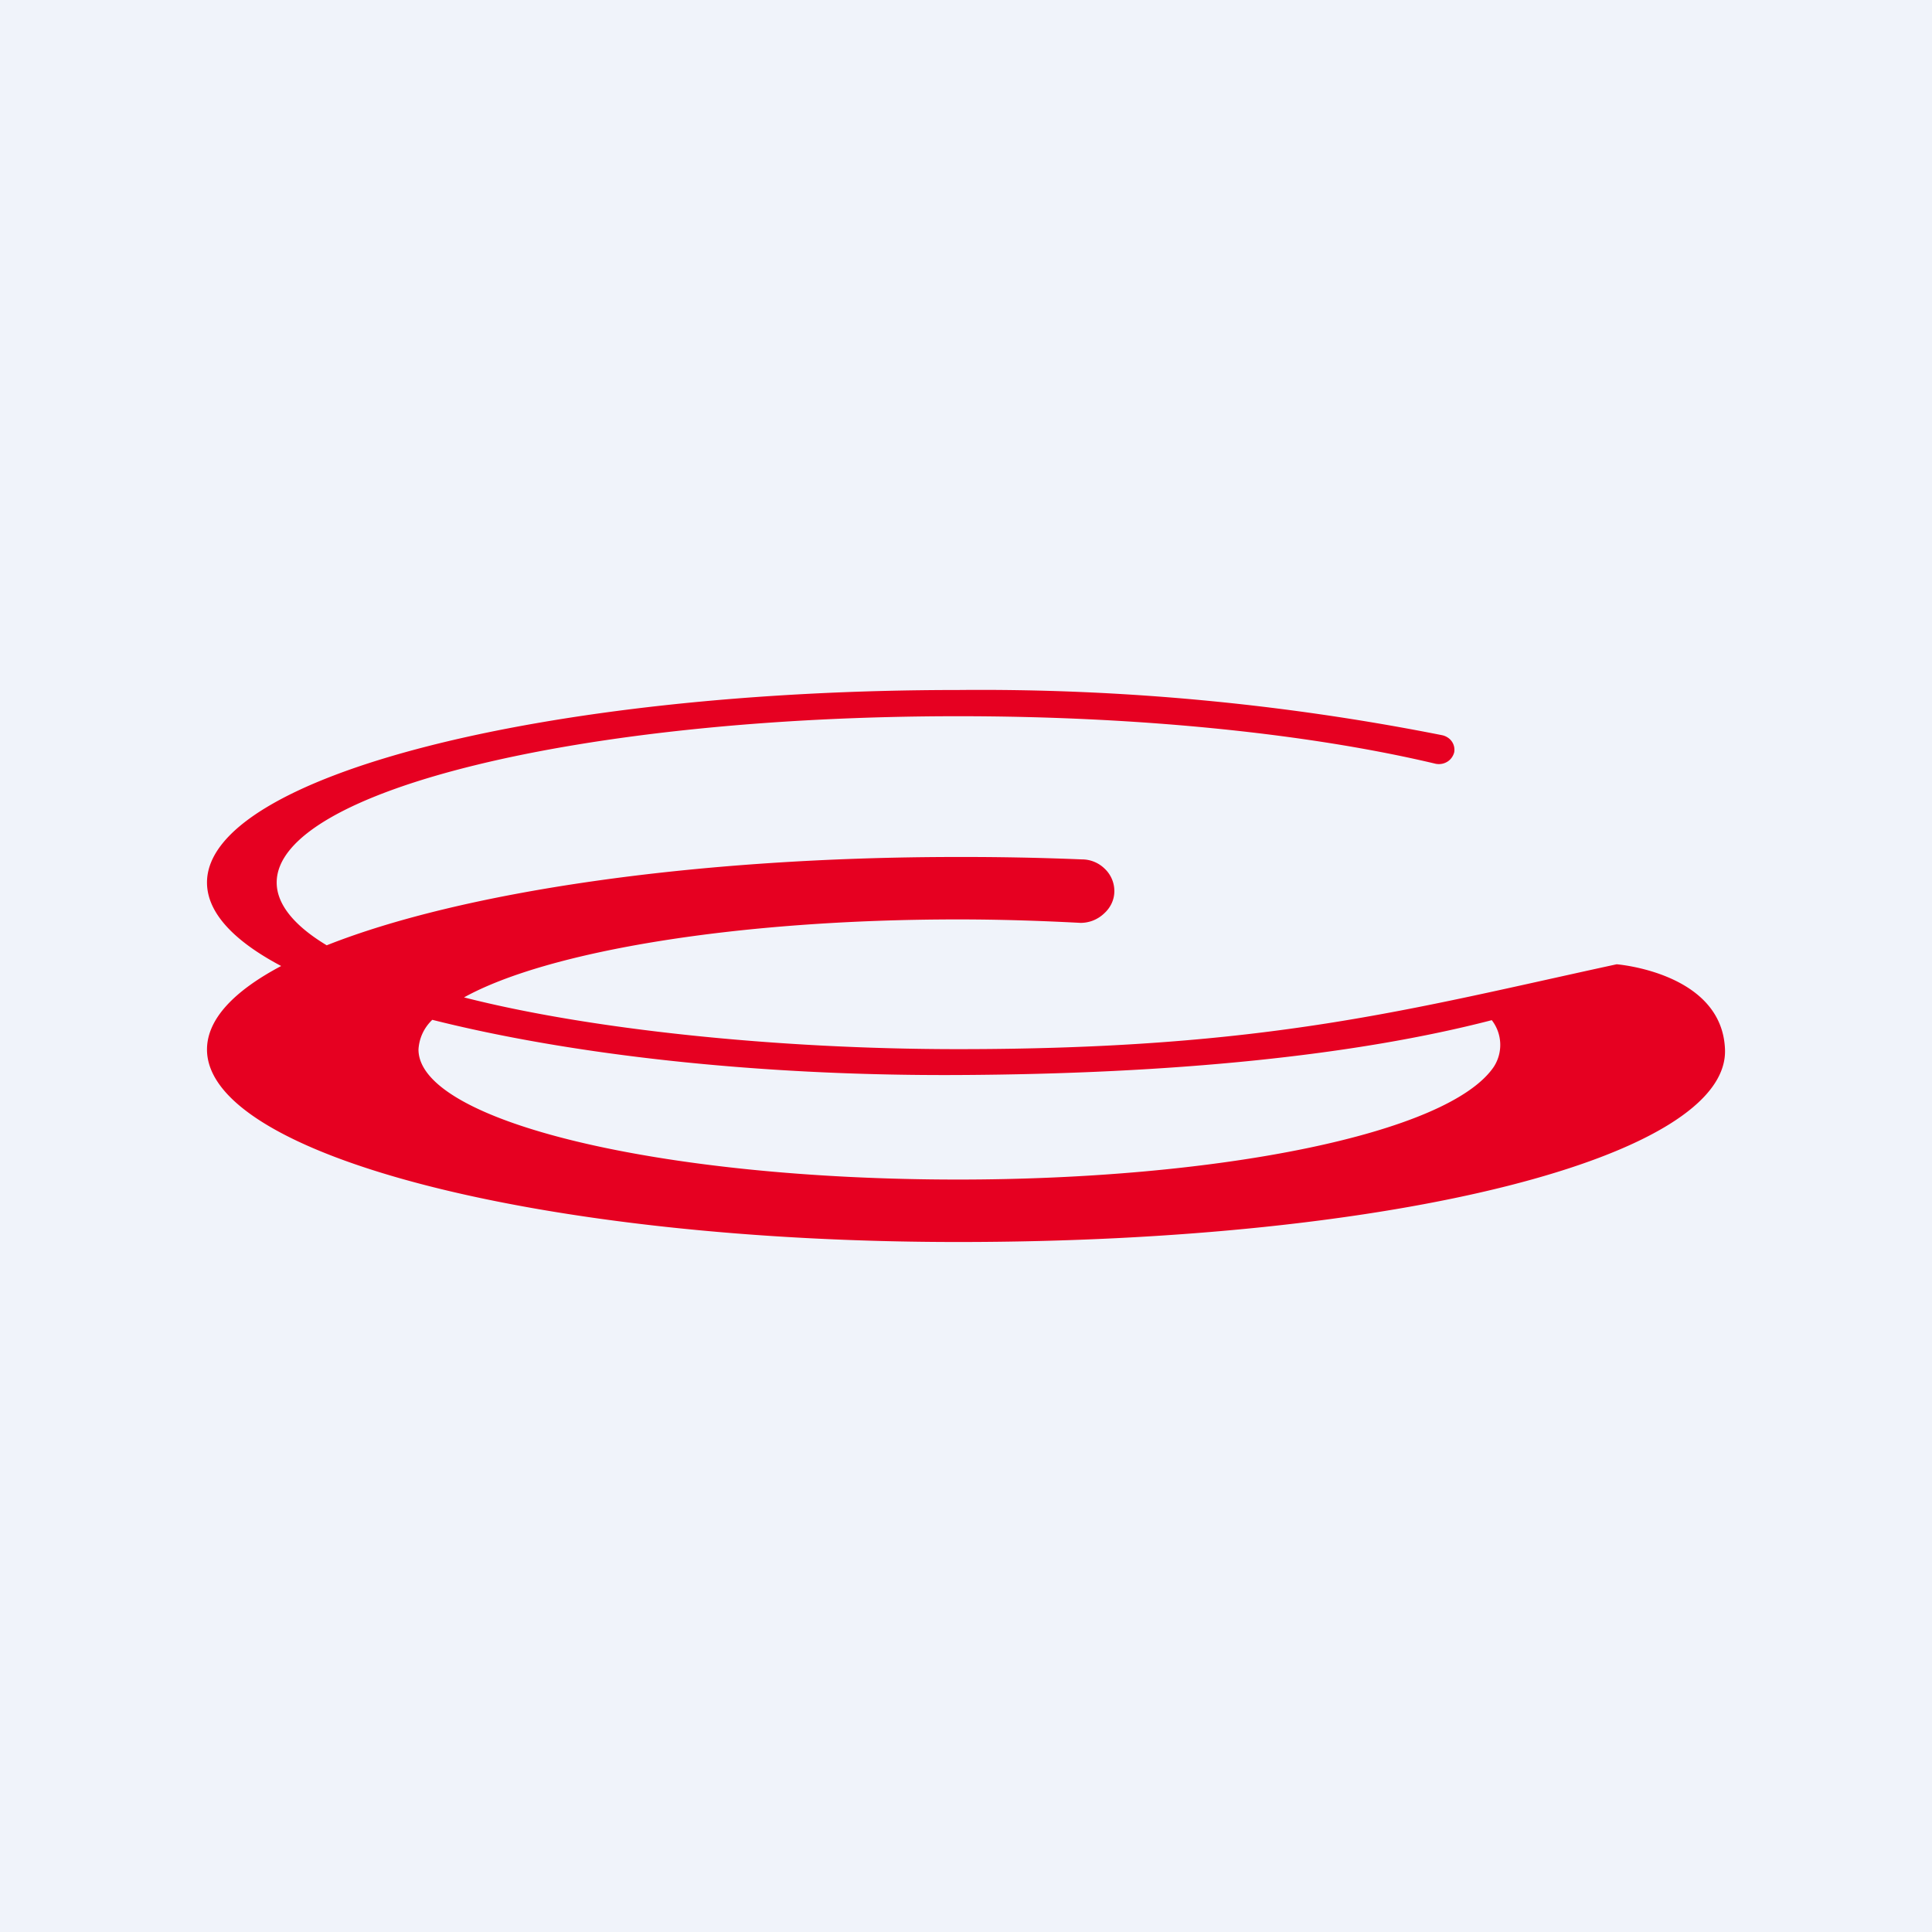<!-- by TradingView --><svg width="56" height="56" viewBox="0 0 56 56" xmlns="http://www.w3.org/2000/svg"><path fill="#F0F3FA" d="M0 0h56v56H0z"/><path d="M46.86 27.95c-6 1.3-10.1 2.46-19.09 2.46-5.31 0-10.72-.58-14.32-1.5 2.42-1.34 7.92-2.26 14.32-2.26 1.22 0 2.42.04 3.55.1.26 0 .5-.1.68-.27.19-.17.3-.4.3-.65a.89.89 0 0 0-.28-.65.94.94 0 0 0-.66-.27 84.03 84.03 0 0 0-3.59-.07c-7.68 0-14.42 1.02-18.3 2.56-.93-.56-1.45-1.18-1.45-1.82 0-2.66 8.84-4.82 19.75-4.82 5.4 0 10.28.53 13.85 1.38.12.02.23 0 .33-.06s.17-.16.2-.27a.42.42 0 0 0-.2-.44.44.44 0 0 0-.15-.06A68.7 68.7 0 0 0 27.77 20C15.75 20 6 22.5 6 25.58c0 .87.77 1.69 2.15 2.42C6.77 28.73 6 29.55 6 30.42 6 33.5 15.75 36 27.77 36c12.75 0 22.34-2.48 22.23-5.58-.08-2.23-3.14-2.47-3.14-2.47Zm-3.56 2.97c-1.32 1.95-8.01 3.27-15.53 3.27-8.64 0-15.64-1.69-15.64-3.77.02-.33.16-.63.4-.86 3.93.99 9.3 1.63 15.24 1.6 6.28-.03 11.53-.57 15.47-1.59a1.17 1.17 0 0 1 .06 1.35Z" fill="#E60021"/></svg>